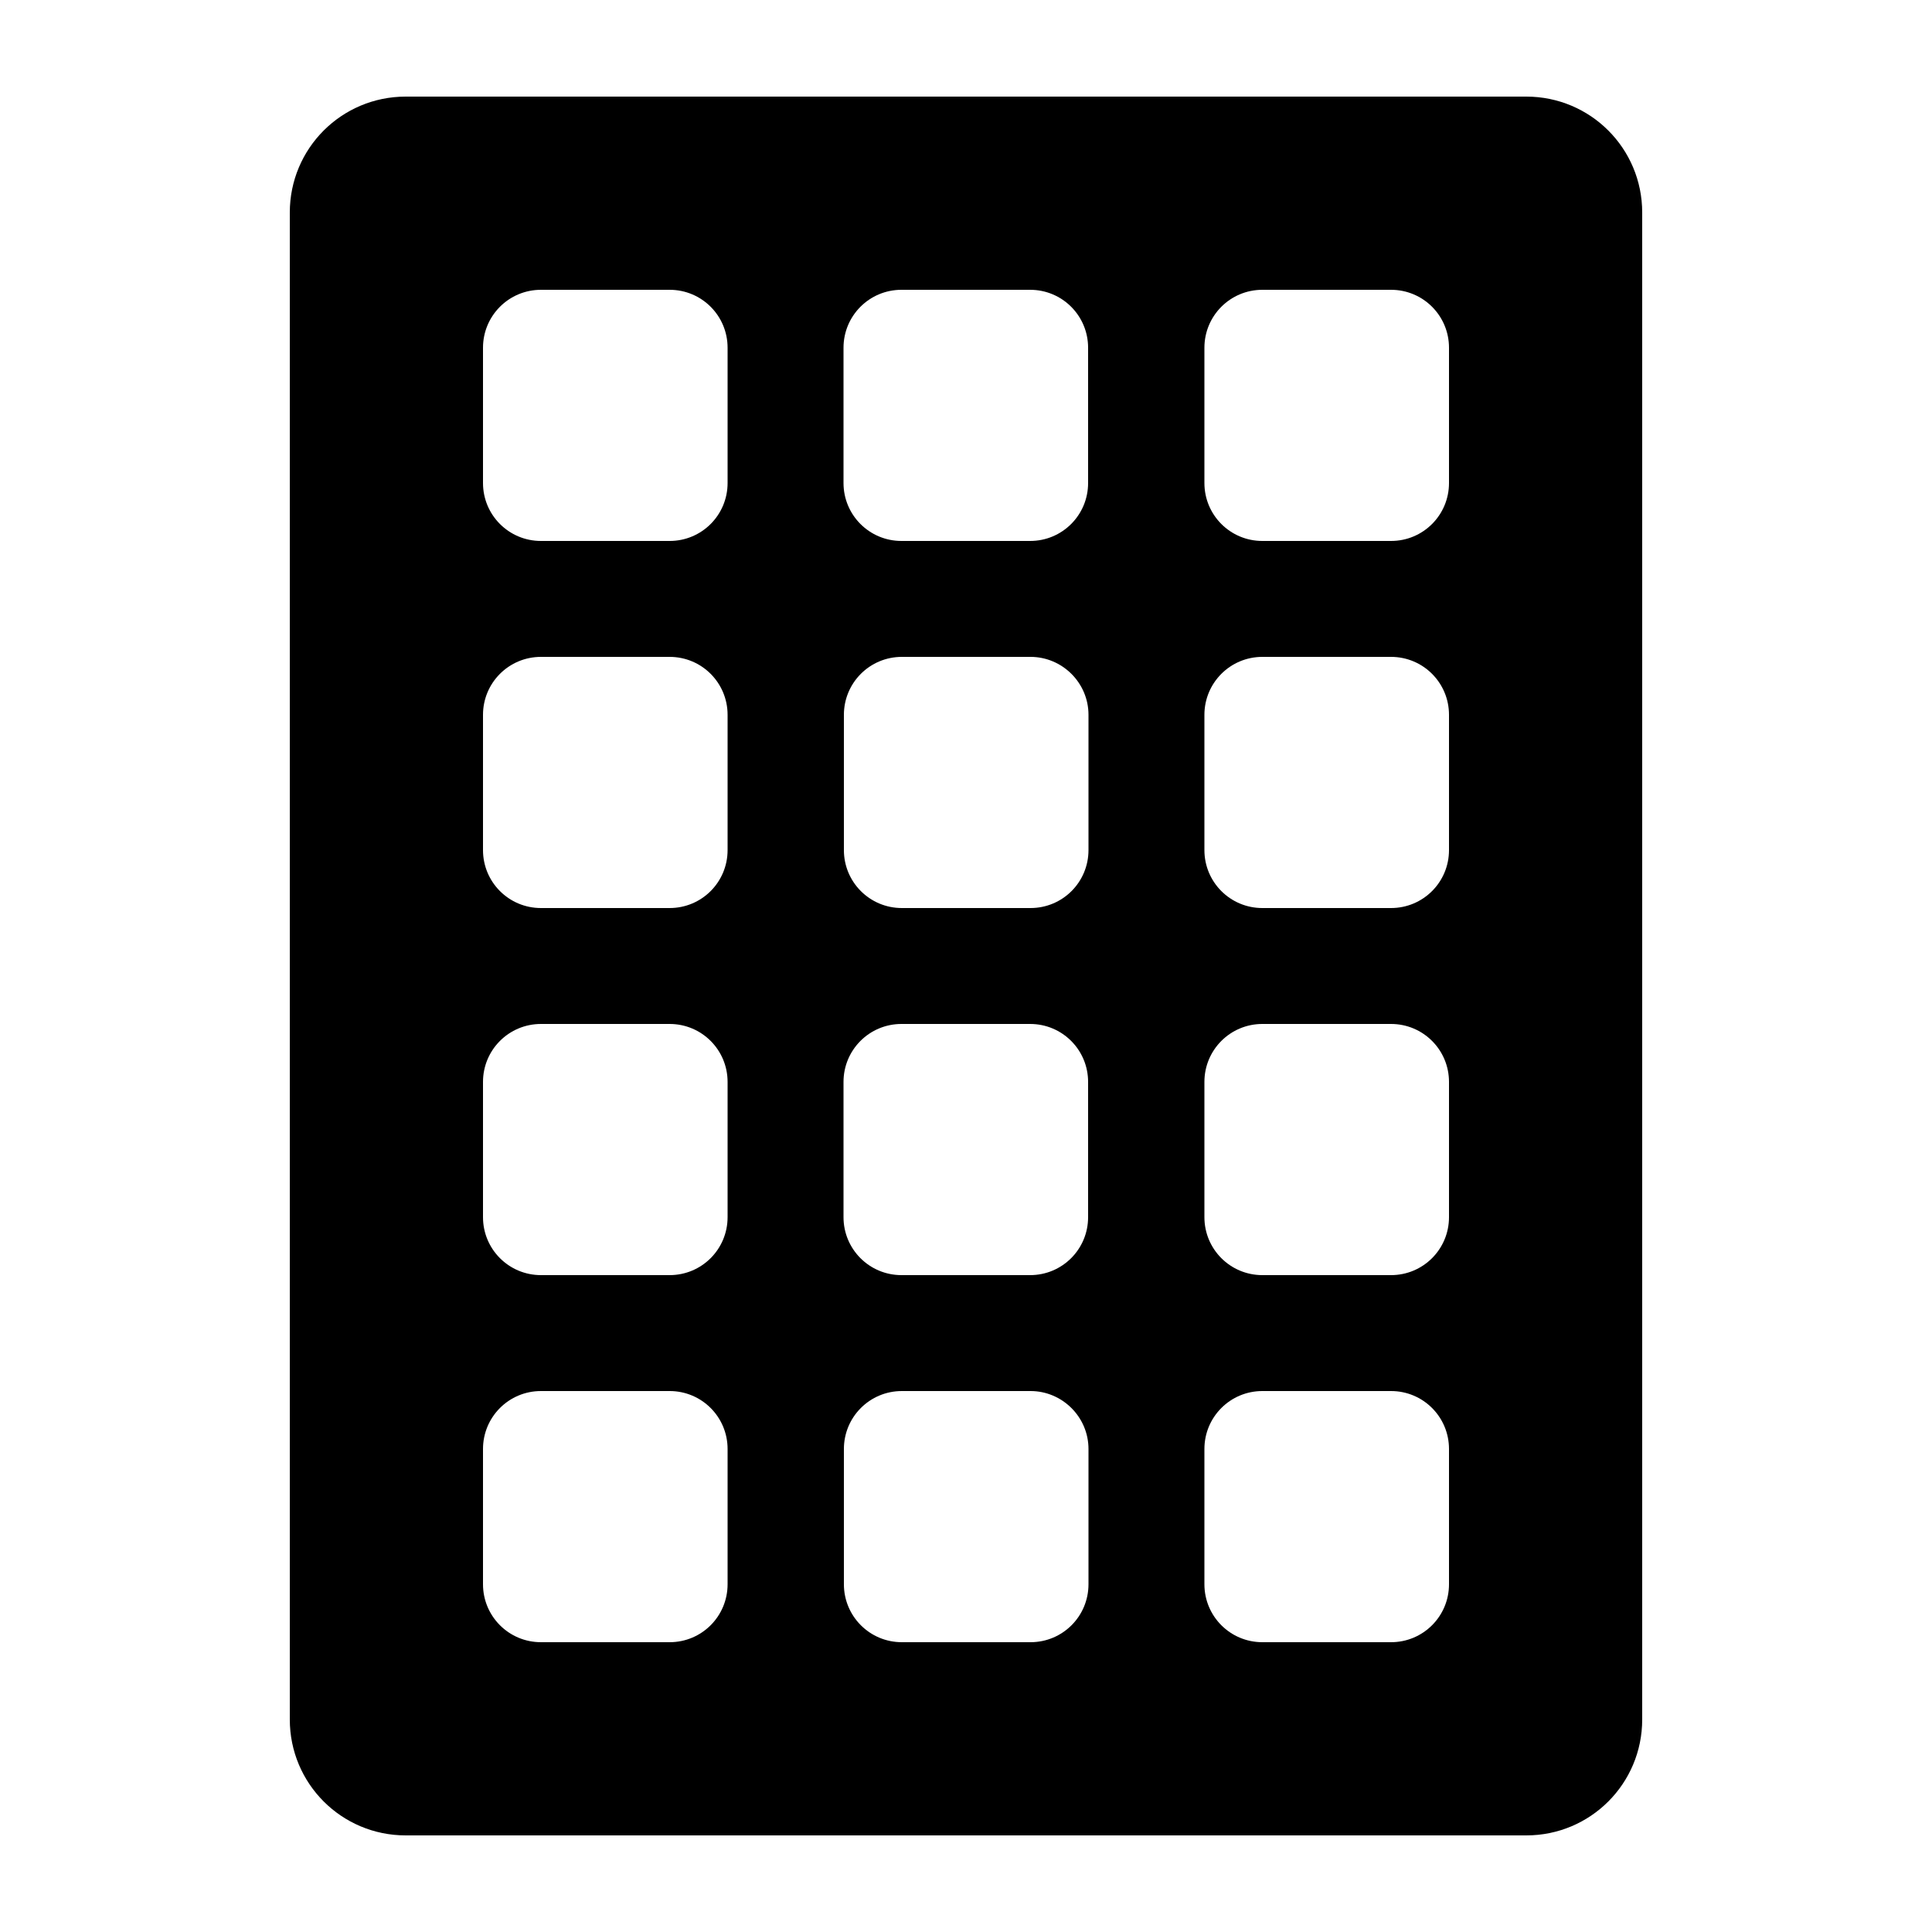<?xml version="1.0" encoding="utf-8"?>
<!-- Generator: Adobe Illustrator 23.0.2, SVG Export Plug-In . SVG Version: 6.00 Build 0)  -->
<svg version="1.1" xmlns="http://www.w3.org/2000/svg" xmlns:xlink="http://www.w3.org/1999/xlink" x="0px" y="0px"
	 viewBox="0 0 50 50" style="enable-background:new 0 0 50 50;" xml:space="preserve">
<style type="text/css">
	.st0{fill:none;stroke:#000000;stroke-miterlimit:10;}
	.st1{fill:#C46F24;}
	.st2{opacity:0.5;fill:#C46F24;}
	.st3{fill:#C1631E;}
	.st4{fill:#FFFFFF;stroke:#000000;stroke-width:7;stroke-linecap:round;stroke-linejoin:round;stroke-miterlimit:10;}
	.st5{fill:#FFFFFF;stroke:#000000;stroke-width:7;stroke-miterlimit:10;}
	.st6{fill:none;stroke:#000000;stroke-width:7;stroke-linecap:round;stroke-miterlimit:10;}
	.st7{fill:#FFFFFF;stroke:#000000;stroke-width:5;stroke-miterlimit:10;}
	.st8{fill:none;stroke:#000000;stroke-width:3;stroke-linecap:round;stroke-miterlimit:10;}
	.st9{fill:#F15A24;stroke:#FFFFFF;stroke-width:5;stroke-linecap:round;stroke-linejoin:round;stroke-miterlimit:10;}
	.st10{fill:none;stroke:#000000;stroke-width:5;stroke-linecap:round;stroke-linejoin:round;stroke-miterlimit:10;}
	.st11{fill:none;stroke:#000000;stroke-width:3;stroke-linecap:round;stroke-linejoin:round;stroke-miterlimit:10;}
	.st12{fill:#FFFFFF;}
	.st13{fill:#FFFFFF;stroke:#333333;stroke-width:5;stroke-linecap:round;stroke-linejoin:round;stroke-miterlimit:10;}
	.st14{fill:none;stroke:#333333;stroke-width:5;stroke-linecap:round;stroke-linejoin:round;stroke-dasharray:4.088,10.22;}
	.st15{fill:#FFFFFF;stroke:#333333;stroke-width:3;stroke-linecap:round;stroke-linejoin:round;stroke-miterlimit:10;}
	.st16{fill:none;stroke:#FFFFFF;stroke-width:5;stroke-linecap:round;stroke-linejoin:round;stroke-miterlimit:10;}
	.st17{fill:none;stroke:#FFFFFF;stroke-width:3;stroke-linecap:round;stroke-linejoin:round;stroke-miterlimit:10;}
	.st18{fill:none;stroke:#969696;stroke-width:5;stroke-miterlimit:10;}
	.st19{fill:#B3B3B3;stroke:#4D4D4D;stroke-width:3;stroke-linecap:round;stroke-linejoin:round;stroke-miterlimit:10;}
	.st20{fill:#B3B3B3;stroke:#4D4D4D;stroke-width:5;stroke-linecap:round;stroke-linejoin:round;stroke-miterlimit:10;}
	.st21{fill:none;stroke:#4D4D4D;stroke-width:3;stroke-linecap:round;stroke-linejoin:round;stroke-miterlimit:10;}
	.st22{fill:#FFFFFF;stroke:#000000;stroke-miterlimit:10;}
	.st23{fill:none;stroke:#000000;stroke-width:3;stroke-miterlimit:10;}
	.st24{fill:none;stroke:#FFFFFF;stroke-width:5;stroke-linecap:round;stroke-linejoin:round;}
	.st25{fill:none;stroke:#FFFFFF;stroke-width:5;stroke-linecap:round;stroke-linejoin:round;stroke-dasharray:3.273,9.818;}
	.st26{fill:none;stroke:#333333;stroke-width:3;stroke-linecap:round;stroke-linejoin:round;stroke-miterlimit:10;}
	.st27{fill:none;stroke:#333333;stroke-width:5;stroke-linecap:round;stroke-linejoin:round;stroke-miterlimit:10;}
	.st28{fill:none;stroke:#333333;stroke-width:2;stroke-linecap:round;stroke-linejoin:round;stroke-miterlimit:10;}
	.st29{fill:none;stroke:#E6E6E6;stroke-width:5;stroke-linecap:round;stroke-linejoin:round;stroke-miterlimit:10;}
	.st30{fill:#1EB287;}
	.st31{fill:#DEEDCB;}
	.st32{fill:#505305;}
	.st33{fill:#186435;}
	.st34{fill:#A44F79;}
	.st35{fill:#2AB188;}
	.st36{fill:#A35915;}
	.st37{fill:#4D4D4D;}
	.st38{fill:#F6B330;}
	.st39{fill:#324872;}
	.st40{fill:#2BA270;}
	.st41{fill:#53A4EA;}
	.st42{fill:#3BA2A0;}
	.st43{fill:#1792CD;}
	.st44{fill:#0C2E3D;}
	.st45{fill:#35761B;}
	.st46{fill:#0C6364;}
	.st47{fill:#F4A519;}
	.st48{opacity:0.06;fill:#3B9910;}
	.st49{opacity:0.06;fill:#E56200;}
	.st50{opacity:0.06;fill:#2E5799;}
	.st51{opacity:0.06;fill:#007F7C;}
	.st52{opacity:0.06;fill:#00B7FF;}
	.st53{opacity:0.06;fill:#FF9D00;}
	.st54{opacity:0.06;fill:#00CC8D;}
	.st55{fill:#91A7B4;}
	.st56{fill:#9F6300;}
	.st57{fill:#07B386;}
	.st58{fill:#FF4D2D;}
	.st59{fill:#F9FBFC;}
	.st60{fill:#FBF7F0;}
	.st61{fill:#F0F8F8;}
	.st62{fill:#F1FCF9;}
	.st63{fill:#FFF7F6;}
	.st64{fill:#AF8761;}
	.st65{fill:#FFF8F3;}
	.st66{fill:none;stroke:#FFFFFF;stroke-width:5;stroke-linecap:round;stroke-miterlimit:10;}
	.st67{fill:none;stroke:#FFFFFF;stroke-width:3;stroke-linecap:round;stroke-miterlimit:10;}
	.st68{fill:#F15A24;}
	.st69{fill:#F15A24;stroke:#000000;stroke-width:5;stroke-linecap:round;stroke-linejoin:round;stroke-miterlimit:10;}
	.st70{fill:none;stroke:#000000;stroke-width:5;stroke-miterlimit:10;}
	.st71{fill:#FFFFFF;stroke:#000000;stroke-width:3;stroke-miterlimit:10;}
	.st72{opacity:0.8;enable-background:new    ;}
	.st73{clip-path:url(#SVGID_2_);}
	.st74{clip-path:url(#SVGID_4_);}
	.st75{clip-path:url(#SVGID_6_);fill:#333333;}
	.st76{clip-path:url(#SVGID_8_);}
	.st77{clip-path:url(#SVGID_10_);fill:#333333;}
	.st78{clip-path:url(#SVGID_12_);}
	.st79{clip-path:url(#SVGID_14_);}
	.st80{clip-path:url(#SVGID_16_);fill:#333333;}
	.st81{clip-path:url(#SVGID_18_);}
	.st82{clip-path:url(#SVGID_20_);fill:#333333;}
	.st83{clip-path:url(#SVGID_22_);}
	.st84{clip-path:url(#SVGID_24_);fill:#333333;}
	.st85{clip-path:url(#SVGID_26_);}
	.st86{clip-path:url(#SVGID_28_);fill:#333333;}
	.st87{clip-path:url(#SVGID_30_);}
	.st88{clip-path:url(#SVGID_32_);fill:#333333;}
	.st89{clip-path:url(#SVGID_34_);}
	.st90{clip-path:url(#SVGID_36_);fill:#333333;}
	.st91{clip-path:url(#SVGID_38_);}
	.st92{clip-path:url(#SVGID_40_);fill:#333333;}
	.st93{clip-path:url(#SVGID_42_);}
	.st94{clip-path:url(#SVGID_44_);fill:#333333;}
	.st95{clip-path:url(#SVGID_46_);}
	.st96{clip-path:url(#SVGID_48_);fill:#333333;}
	.st97{clip-path:url(#SVGID_50_);}
	.st98{clip-path:url(#SVGID_52_);fill:#333333;}
	.st99{clip-path:url(#SVGID_54_);}
	.st100{clip-path:url(#SVGID_56_);fill:#333333;}
	.st101{clip-path:url(#SVGID_58_);}
	.st102{clip-path:url(#SVGID_60_);fill:#333333;}
	.st103{clip-path:url(#SVGID_62_);}
	.st104{clip-path:url(#SVGID_64_);}
	.st105{clip-path:url(#SVGID_66_);enable-background:new    ;}
	.st106{clip-path:url(#SVGID_68_);}
	.st107{clip-path:url(#SVGID_70_);}
	.st108{clip-path:url(#SVGID_72_);fill:#333333;}
	.st109{clip-path:url(#SVGID_74_);}
	.st110{clip-path:url(#SVGID_76_);}
	.st111{clip-path:url(#SVGID_78_);fill:#333333;}
	.st112{clip-path:url(#SVGID_80_);}
	.st113{clip-path:url(#SVGID_82_);fill:#333333;}
	.st114{clip-path:url(#SVGID_84_);}
	.st115{clip-path:url(#SVGID_86_);}
	.st116{clip-path:url(#SVGID_88_);fill:#333333;}
	.st117{clip-path:url(#SVGID_90_);}
	.st118{clip-path:url(#SVGID_92_);fill:#333333;}
	.st119{clip-path:url(#SVGID_94_);}
	.st120{clip-path:url(#SVGID_96_);fill:#333333;}
	.st121{clip-path:url(#SVGID_98_);}
	.st122{clip-path:url(#SVGID_100_);fill:#333333;}
	.st123{opacity:0.8;clip-path:url(#SVGID_102_);fill:#333333;}
	.st124{fill:#FFFFFF;stroke:#000000;stroke-width:7;stroke-linecap:round;stroke-miterlimit:10;}
	.st125{fill:#FFFFFF;stroke:#000000;stroke-width:3;stroke-linecap:round;stroke-miterlimit:10;}
	.st126{fill:#FFFFFF;stroke:#000000;stroke-width:3;stroke-linecap:round;stroke-linejoin:round;stroke-miterlimit:10;}
	.st127{fill:#FFFFFF;stroke:#000000;stroke-width:5;stroke-linecap:round;stroke-linejoin:round;stroke-miterlimit:10;}
	.st128{opacity:0.8;}
	.st129{opacity:0.8;fill:#FFFFFF;}
	.st130{fill:none;stroke:#FFFFFF;stroke-width:6;stroke-miterlimit:10;}
	.st131{fill:none;stroke:#FFFFFF;stroke-width:3;stroke-miterlimit:10;}
	.st132{opacity:0.2;fill:url(#SVGID_103_);}
	.st133{fill:#D8EAD2;}
	.st134{opacity:0.2;fill:url(#SVGID_104_);}
	.st135{opacity:0.06;fill:#E07127;}
</style>
<g id="Layer_2">
</g>
<g id="Layer_3">
</g>
<g id="Layer_4">
</g>
<g id="Layer_1">
	<path d="M39.5,2.5h-29c-1.66,0-3,1.34-3,3v39c0,1.66,1.34,3,3,3h29c1.66,0,3-1.34,3-3v-39C42.5,3.84,41.16,2.5,39.5,2.5z
		 M21.83,31.5V28c0-0.83,0.67-1.5,1.5-1.5h3.33c0.83,0,1.5,0.67,1.5,1.5v3.5c0,0.83-0.67,1.5-1.5,1.5h-3.33
		C22.5,33,21.83,32.33,21.83,31.5z M28.17,37.5V41c0,0.83-0.67,1.5-1.5,1.5h-3.33c-0.83,0-1.5-0.67-1.5-1.5v-3.5
		c0-0.83,0.67-1.5,1.5-1.5h3.33C27.49,36,28.17,36.67,28.17,37.5z M28.17,18.5V22c0,0.83-0.67,1.5-1.5,1.5h-3.33
		c-0.83,0-1.5-0.67-1.5-1.5v-3.5c0-0.83,0.67-1.5,1.5-1.5h3.33C27.49,17,28.17,17.67,28.17,18.5z M21.83,12.5V9
		c0-0.83,0.67-1.5,1.5-1.5h3.33c0.83,0,1.5,0.67,1.5,1.5v3.5c0,0.83-0.67,1.5-1.5,1.5h-3.33C22.5,14,21.83,13.33,21.83,12.5z
		 M36,23.5h-3.33c-0.83,0-1.5-0.67-1.5-1.5v-3.5c0-0.83,0.67-1.5,1.5-1.5H36c0.83,0,1.5,0.67,1.5,1.5V22
		C37.5,22.83,36.83,23.5,36,23.5z M17.33,23.5H14c-0.83,0-1.5-0.67-1.5-1.5v-3.5c0-0.83,0.67-1.5,1.5-1.5h3.33
		c0.83,0,1.5,0.67,1.5,1.5V22C18.83,22.83,18.16,23.5,17.33,23.5z M14,26.5h3.33c0.83,0,1.5,0.67,1.5,1.5v3.5
		c0,0.83-0.67,1.5-1.5,1.5H14c-0.83,0-1.5-0.67-1.5-1.5V28C12.5,27.17,13.17,26.5,14,26.5z M32.67,26.5H36c0.83,0,1.5,0.67,1.5,1.5
		v3.5c0,0.83-0.67,1.5-1.5,1.5h-3.33c-0.83,0-1.5-0.67-1.5-1.5V28C31.17,27.17,31.84,26.5,32.67,26.5z M36,14h-3.33
		c-0.83,0-1.5-0.67-1.5-1.5V9c0-0.83,0.67-1.5,1.5-1.5H36c0.83,0,1.5,0.67,1.5,1.5v3.5C37.5,13.33,36.83,14,36,14z M18.83,9v3.5
		c0,0.83-0.67,1.5-1.5,1.5H14c-0.83,0-1.5-0.67-1.5-1.5V9c0-0.83,0.67-1.5,1.5-1.5h3.33C18.16,7.5,18.83,8.17,18.83,9z M14,36h3.33
		c0.83,0,1.5,0.67,1.5,1.5V41c0,0.83-0.67,1.5-1.5,1.5H14c-0.83,0-1.5-0.67-1.5-1.5v-3.5C12.5,36.67,13.17,36,14,36z M31.17,41v-3.5
		c0-0.83,0.67-1.5,1.5-1.5H36c0.83,0,1.5,0.67,1.5,1.5V41c0,0.83-0.67,1.5-1.5,1.5h-3.33C31.84,42.5,31.17,41.83,31.17,41z"/>
</g>
</svg>
